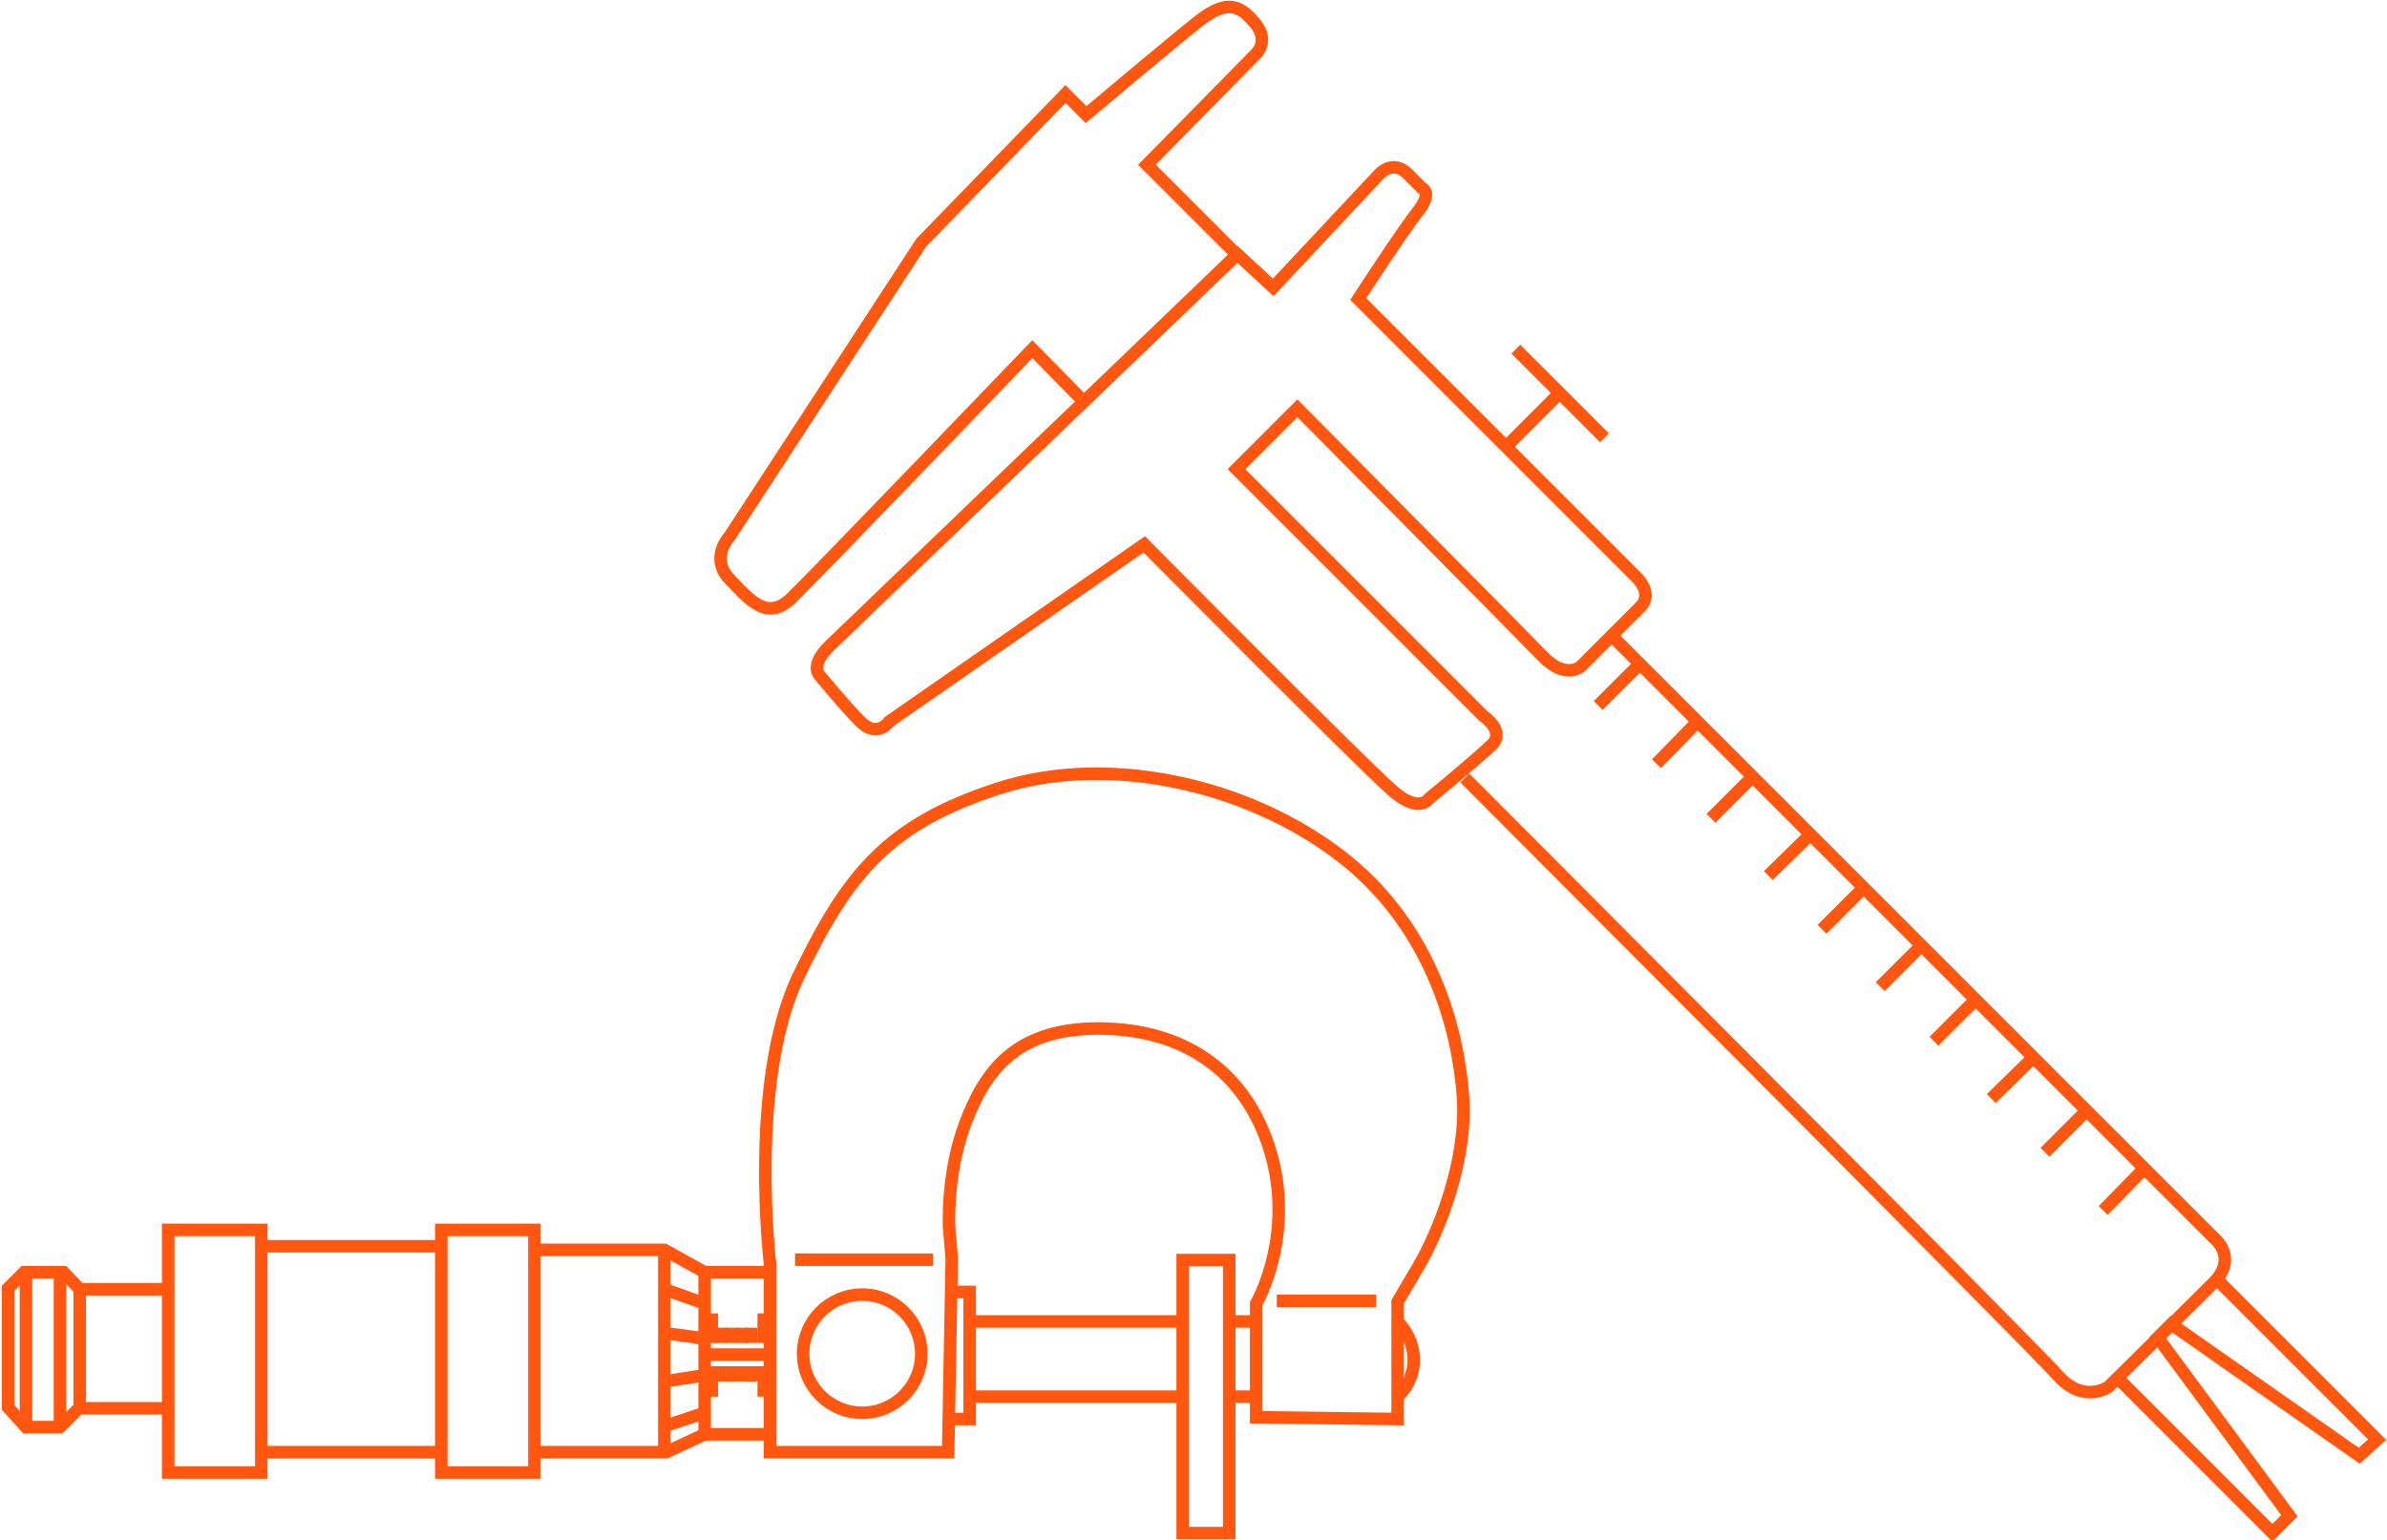 <?xml version="1.0" encoding="utf-8"?>
<!-- Generator: Adobe Illustrator 26.0.3, SVG Export Plug-In . SVG Version: 6.00 Build 0)  -->
<svg version="1.1" id="Слой_1" xmlns="http://www.w3.org/2000/svg" xmlns:xlink="http://www.w3.org/1999/xlink" x="0px" y="0px"
	 viewBox="0 0 266.6 172" style="enable-background:new 0 0 266.6 172;" xml:space="preserve">
<style type="text/css">
	.st0{fill:none;stroke:#FF570F;stroke-width:1.4;stroke-miterlimit:10;}
</style>
<g>
	<path class="st0" d="M179.7,70.7l67.5,67.5c0,0,2.9,2.2,0,5.1s-11.7,11.6-11.7,11.6s-2.7,1.9-5.5-1.1c-2.7-3.1-66.4-66.9-66.4-66.9
		"/>
	<line class="st0" x1="234.9" y1="135.2" x2="239.5" y2="130.5"/>
	<line class="st0" x1="228.4" y1="128.7" x2="233.1" y2="124"/>
	<line class="st0" x1="222.4" y1="122.7" x2="227.1" y2="118.1"/>
	<line class="st0" x1="216" y1="116.3" x2="220.7" y2="111.6"/>
	<line class="st0" x1="210" y1="110.2" x2="214.6" y2="105.6"/>
	<line class="st0" x1="203.5" y1="103.8" x2="208.2" y2="99.1"/>
	<line class="st0" x1="197.5" y1="97.8" x2="202.2" y2="93.2"/>
	<line class="st0" x1="191.1" y1="91.4" x2="195.8" y2="86.7"/>
	<line class="st0" x1="185" y1="85.3" x2="189.6" y2="80.6"/>
	<line class="st0" x1="178.5" y1="78.8" x2="183.2" y2="74.1"/>
	<path class="st0" d="M151.7,33.4l30.9,30.9c0,0,2.2,1.9,0.6,3.5c-1.6,1.6-6.6,6.6-6.6,6.6s-1.7,1.6-4.3-1.1
		c-2.6-2.7-27.4-27.7-27.4-27.7l-6.8,6.8l27.6,27.6c0,0,2.4,1.6,1,3.1c-1.5,1.5-7.1,6.1-7.1,6.1s-1.1,1.8-4.2-1
		c-3.1-2.7-27.6-27.4-27.6-27.4L99.3,80.6c0,0-1.3,1.9-3.2,0s-4.5-5.1-4.5-5.1s-1.3-1.1,1.1-3.4s45.5-43.7,45.5-43.7l4,3.7
		l11.9-12.7c0,0,1.5-1.6,3.1,0c1.6,1.6,1.6,1.6,1.6,1.6l0,0c0,0,1.3,0.5-0.5,2.7C156.5,26,151.7,33.4,151.7,33.4z"/>
	<line class="st0" x1="179.2" y1="48.9" x2="169.3" y2="39"/>
	<line class="st0" x1="168.2" y1="49.9" x2="174.2" y2="43.9"/>
	<path class="st0" d="M138.1,28.4l-10-10l12-12.2c0,0,1.9-1.5,0-3.7c-1.9-2.3-3.5-2.3-6.4,0s-12.4,10.3-12.4,10.3l-2.3-2.3
		l-16.1,16.6L81.5,59.9c0,0-2.3,2.4,0,4.8c2.3,2.4,4.2,4.7,6.9,2.1c2.7-2.6,26.9-27.8,26.9-27.8l5.7,5.8"/>
	<polyline class="st0" points="236.5,153.9 253.8,171.2 255.7,169.3 241,149.4 242.5,147.9 263.5,162.6 265.5,160.8 247.4,142.7 	
		"/>
</g>
<g>
	<path class="st0" d="M140.3,158.3v-12.7c0,0,3.9-6.6,2-15.4c-2-8.7-8.1-14.9-18.6-15.3s-13.8,5.1-15.9,10.6
		c-2.1,5.6-1.8,11.5-1.8,11.5l0.3,3.6l-0.4,21.6H86v-21.1c0,0-2.4-20.1,3.1-31.9c5.6-11.7,10.1-17.1,22.3-21.1
		c12.2-4,27.7-0.6,38.2,7.4s13.3,19.9,13.8,27c0.5,7.1-2.7,15.1-5,19c-2.3,3.9-2.3,3.9-2.3,3.9v13.1L140.3,158.3z"/>
	
		<rect x="49.3" y="137.3" transform="matrix(-1 -1.224647e-16 1.224647e-16 -1 108.99 301.773)" class="st0" width="10.4" height="27.1"/>
	
		<rect x="132.1" y="140.7" transform="matrix(-1 -1.224647e-16 1.224647e-16 -1 269.392 311.94)" class="st0" width="5.2" height="30.5"/>
	
		<rect x="18.8" y="137.3" transform="matrix(-1 -1.224647e-16 1.224647e-16 -1 47.987 301.773)" class="st0" width="10.4" height="27.1"/>
	<path class="st0" d="M156.1,156c0,0,1.8-1.5,1.8-4.1c0-2.6-1.8-4.3-1.8-4.3"/>
	<polyline class="st0" points="106.1,158.5 108.3,158.5 108.3,144.3 106.3,144.3 	"/>
	<line class="st0" x1="140.3" y1="156" x2="137.3" y2="156"/>
	<line class="st0" x1="132.1" y1="156" x2="108.3" y2="156"/>
	<line class="st0" x1="140.3" y1="147.6" x2="137.3" y2="147.6"/>
	<line class="st0" x1="132.1" y1="147.6" x2="108.3" y2="147.6"/>
	<polyline class="st0" points="59.7,162.2 74.4,162.2 78.7,160.2 78.7,142.1 74.2,139.6 59.7,139.6 	"/>
	<line class="st0" x1="74.2" y1="139.6" x2="74.2" y2="162.2"/>
	<line class="st0" x1="78.7" y1="160.2" x2="86" y2="160.2"/>
	<line class="st0" x1="78.7" y1="142.1" x2="86" y2="142.1"/>
	<line class="st0" x1="49.3" y1="162.2" x2="29.2" y2="162.2"/>
	<line class="st0" x1="49.3" y1="139.2" x2="29.4" y2="139.2"/>
	<polygon class="st0" points="0.9,157.2 2.9,159.4 6.7,159.4 8.9,157.2 8.9,144 7.1,142.1 2.7,142.1 0.9,143.9 	"/>
	<line class="st0" x1="18.8" y1="157.3" x2="8.9" y2="157.3"/>
	<line class="st0" x1="8.9" y1="144" x2="18.8" y2="144"/>
	<line class="st0" x1="6.7" y1="159.4" x2="6.7" y2="142.1"/>
	<line class="st0" x1="2.9" y1="159.4" x2="2.9" y2="142.1"/>
	<line class="st0" x1="153.7" y1="145.3" x2="142.6" y2="145.3"/>
	<line class="st0" x1="104.2" y1="140.7" x2="88.8" y2="140.7"/>
	<circle class="st0" cx="96.3" cy="151.2" r="6.6"/>
	<g>
		<line class="st0" x1="85.3" y1="156" x2="85.3" y2="152.6"/>
		<line class="st0" x1="84.1" y1="154.3" x2="84.1" y2="152.6"/>
		<line class="st0" x1="83.1" y1="154.3" x2="83.1" y2="152.6"/>
		<line class="st0" x1="81.9" y1="154.3" x2="81.9" y2="152.6"/>
		<line class="st0" x1="80.9" y1="154.3" x2="80.9" y2="152.6"/>
		<line class="st0" x1="79.5" y1="156" x2="79.5" y2="152.6"/>
	</g>
	<g>
		<line class="st0" x1="79.5" y1="146.7" x2="79.5" y2="150"/>
		<line class="st0" x1="80.6" y1="148.3" x2="80.6" y2="150"/>
		<line class="st0" x1="81.7" y1="148.3" x2="81.7" y2="150"/>
		<line class="st0" x1="82.9" y1="148.3" x2="82.9" y2="150"/>
		<line class="st0" x1="83.9" y1="148.3" x2="83.9" y2="150"/>
		<line class="st0" x1="85.3" y1="146.7" x2="85.3" y2="150"/>
	</g>
	<line class="st0" x1="74.2" y1="159.3" x2="78.7" y2="157.8"/>
	<line class="st0" x1="74.2" y1="154.3" x2="78.7" y2="153.6"/>
	<line class="st0" x1="74.2" y1="148.9" x2="78.7" y2="149.5"/>
	<line class="st0" x1="74.2" y1="144" x2="78.7" y2="145.6"/>
	<line class="st0" x1="86" y1="151.3" x2="78.7" y2="151.3"/>
</g>
</svg>
